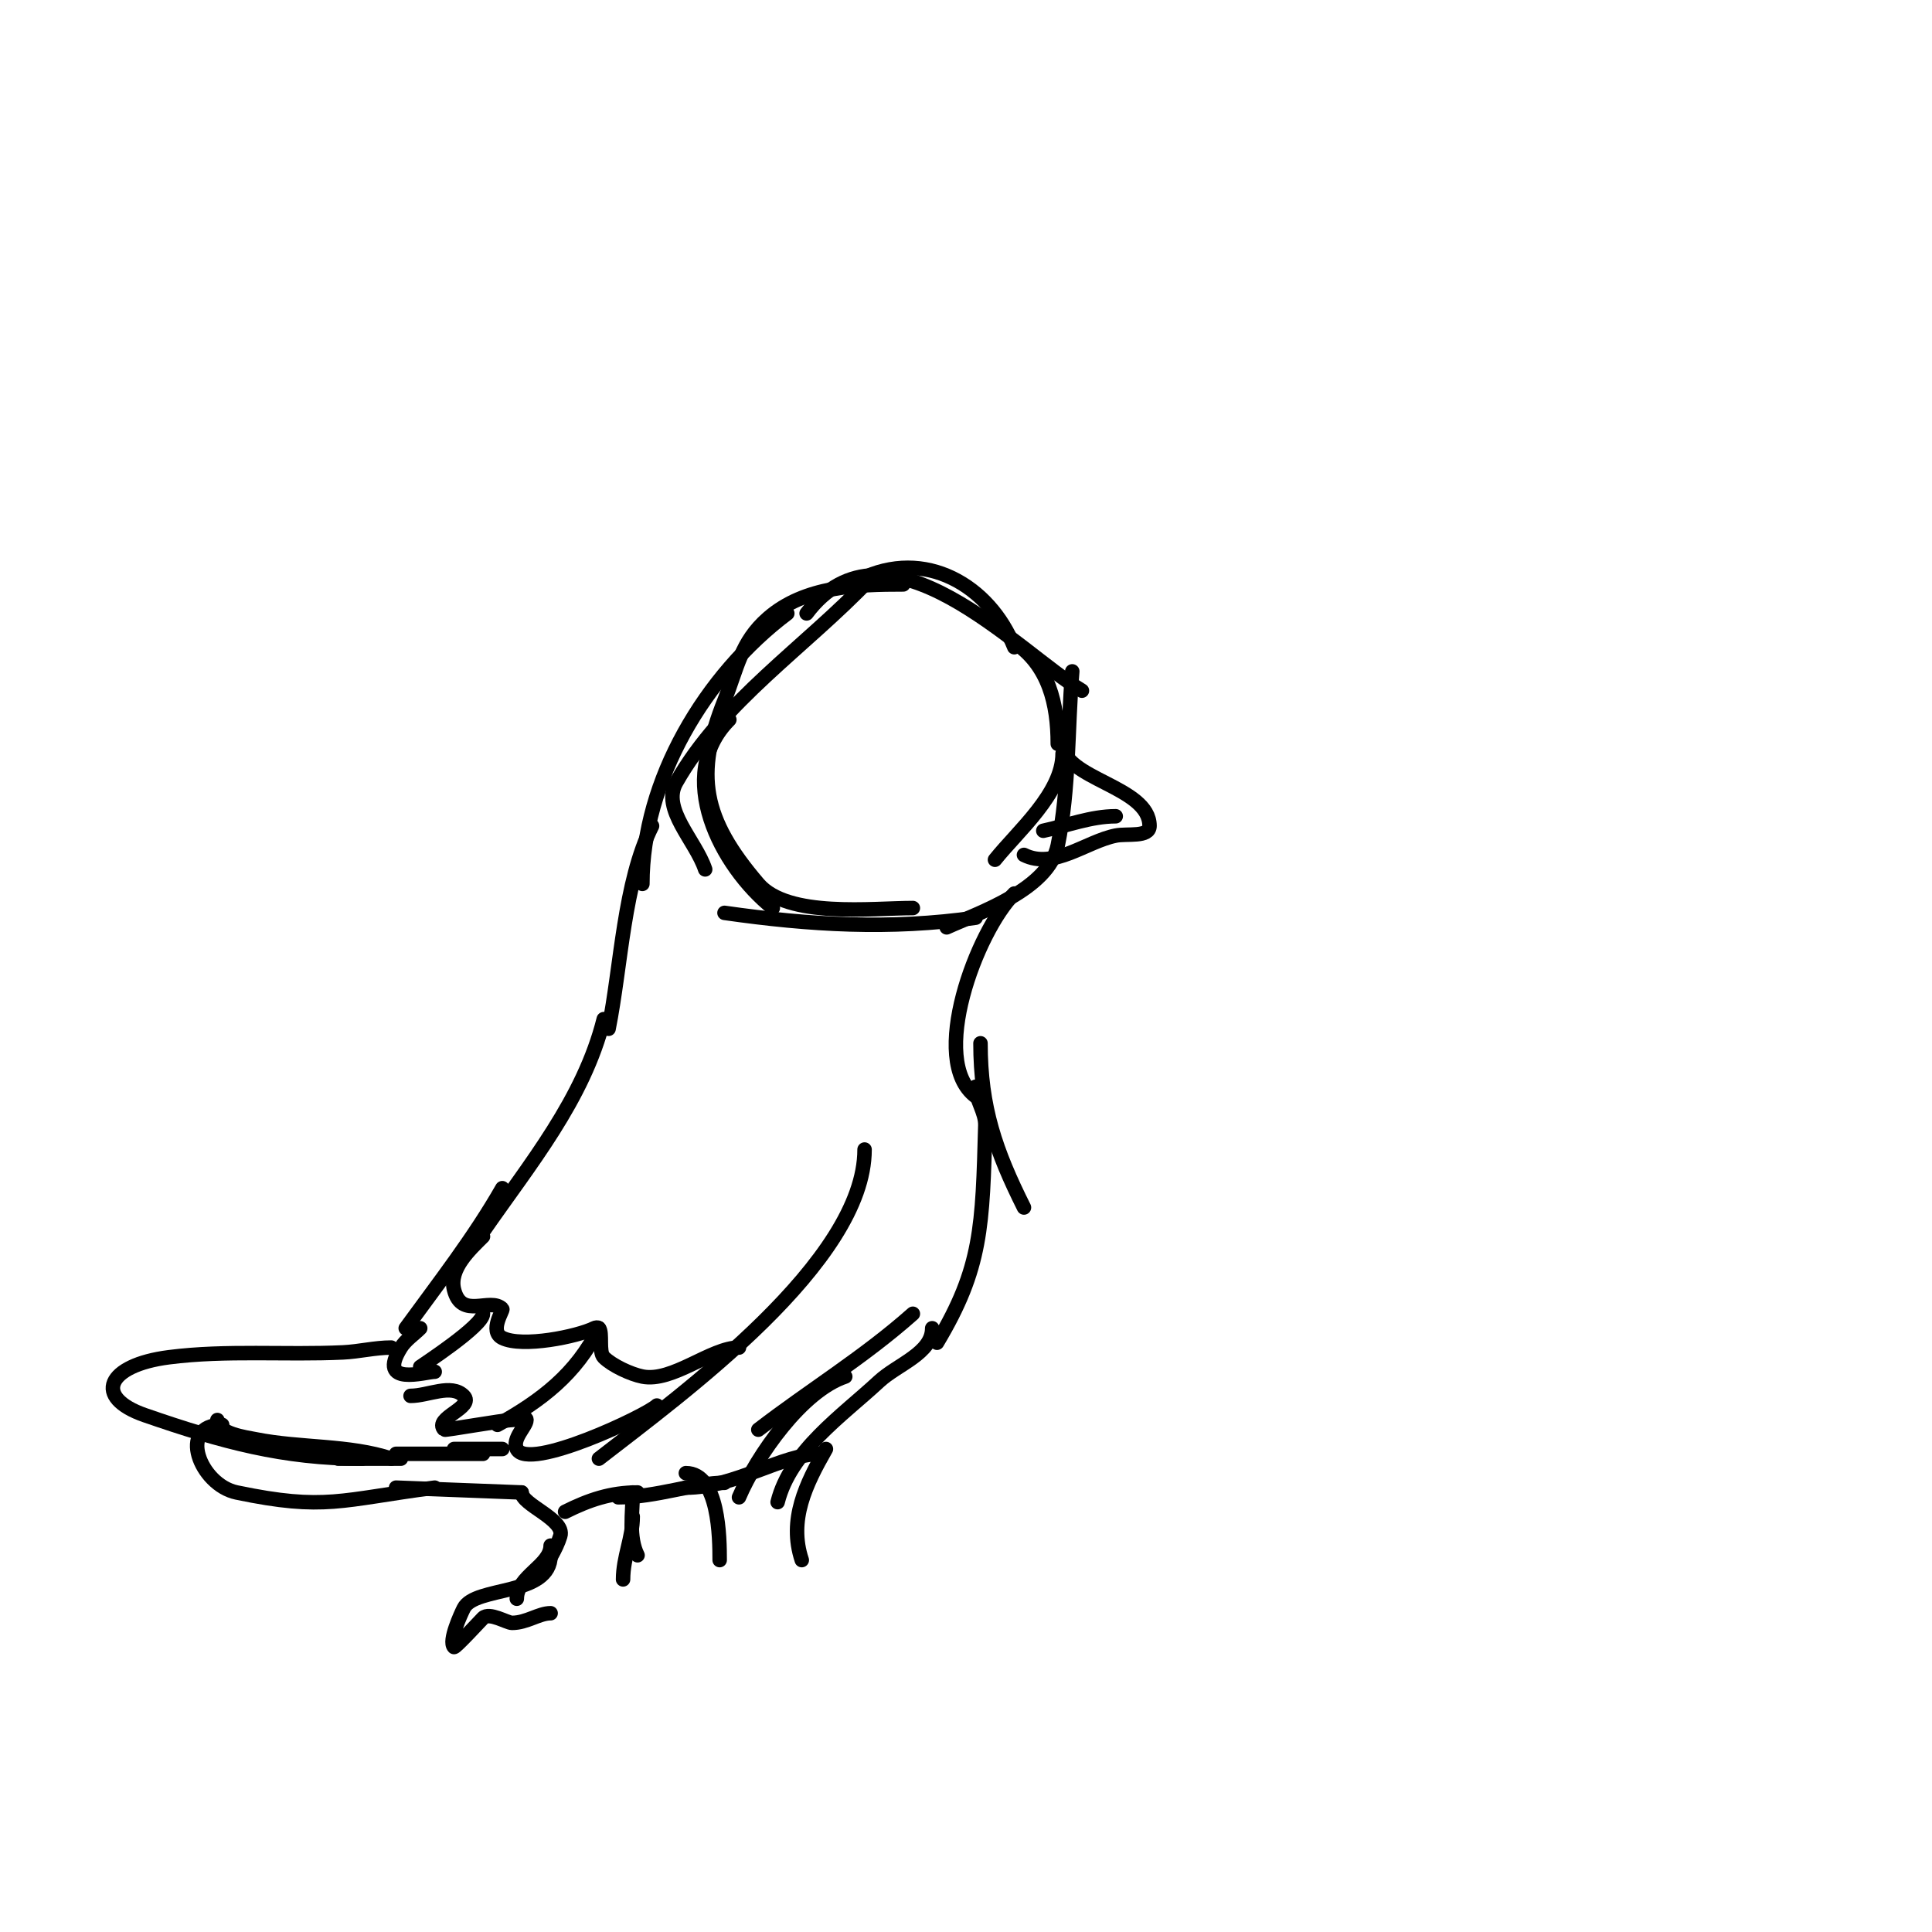 <svg viewBox='0 0 400 400' version='1.1' xmlns='http://www.w3.org/2000/svg' xmlns:xlink='http://www.w3.org/1999/xlink'><g fill='none' stroke='#000000' stroke-width='3' stroke-linecap='round' stroke-linejoin='round'><path d='M167,127c16.511,-22.015 43.732,8.039 57,16'/><path d='M222,139c-1,12 -0.587,24.203 -3,36c-1.875,9.165 -16.328,13.967 -23,17'/><path d='M202,190c-17.711,2.53 -34.329,1.524 -52,-1'/><path d='M180,120c-13.333,14 -30.468,25.18 -40,42c-3.118,5.503 4,12 6,18'/><path d='M151,149c-11.488,11.488 -1.956,30.235 9,39'/><path d='M189,188c-8.395,0 -25.894,2.124 -32,-5c-11.604,-13.538 -13.155,-22.614 -7,-38c2.665,-6.662 3.312,-12.023 9,-17c7.626,-6.673 18.518,-7 28,-7'/><path d='M178,120c13.444,-6.722 26.881,1.202 32,14'/><path d='M210,133c7.156,4.771 9,12.798 9,21'/><path d='M220,156c0,8.236 -9.249,16.061 -14,22'/><path d='M163,127c-16.963,12.723 -30,34.58 -30,56'/><path d='M135,171c-5.851,11.702 -6.389,28.943 -9,42'/><path d='M125,211c-4.163,16.653 -15.362,30.078 -25,44'/><path d='M104,246c-5.854,10.245 -13.064,19.463 -20,29'/><path d='M179,238c0,23.256 -37.824,50.641 -55,64'/><path d='M136,291c-2.013,2.013 -26.638,13.725 -29,9c-1.055,-2.11 2,-4.718 2,-6c0,-1 -2,0 -3,0c-1.731,0 -13.833,2.167 -14,2c-2.402,-2.402 6.387,-4.613 4,-7c-2.593,-2.593 -7.333,0 -11,0'/><path d='M90,284c-1.869,0 -12.136,3.217 -7,-5c0.999,-1.599 2.667,-2.667 4,-4'/><path d='M153,279c-5.809,0 -13.782,7.244 -20,6c-2.402,-0.48 -6.265,-2.265 -8,-4c-1.093,-1.093 -0.182,-5.182 -1,-6c-0.236,-0.236 -0.702,-0.149 -1,0c-3.404,1.702 -14.868,4.066 -19,2c-2.78,-1.39 0.253,-5.747 0,-6c-2.522,-2.522 -8.423,2.308 -10,-4c-1.087,-4.346 3.384,-8.384 6,-11'/><path d='M124,275c-4.763,9.527 -11.913,14.952 -21,20'/><path d='M100,272c0,2.496 -12.395,10.546 -13,11'/><path d='M210,185c-7.821,7.821 -17.856,34.608 -8,42'/><path d='M203,216c0,13.315 3.165,22.33 9,34'/><path d='M202,225c0,2.749 2.076,5.252 2,8c-0.579,20.855 -0.684,29.473 -10,45'/><path d='M189,272c-10.108,8.985 -21.246,15.728 -32,24'/><path d='M175,285c-8.902,2.967 -18.288,16.338 -22,25'/><path d='M193,275c0,5.185 -7.2,7.472 -11,11c-7.693,7.143 -18.354,14.415 -21,25'/><path d='M171,300c-4.141,7.247 -7.782,14.655 -5,23'/><path d='M81,279c-3.35,0 -6.654,0.844 -10,1c-11.992,0.558 -24.092,-0.52 -36,1c-12.972,1.656 -15.738,8.283 -5,12c15.947,5.52 28.644,9 45,9'/><path d='M46,295c-9.377,0 -4.598,12.417 3,14c18.313,3.815 21.454,1.549 41,-1'/><path d='M82,308l26,1'/><path d='M45,294c0,2.842 5.91,3.582 8,4c9.121,1.824 19.323,1.108 28,4'/><path d='M70,302c4.333,0 8.667,0 13,0'/><path d='M82,301c6,0 12,0 18,0'/><path d='M94,300c3.333,0 6.667,0 10,0'/><path d='M108,309c0,2.564 9.03,5.567 8,9c-0.857,2.856 -2.667,5.333 -4,8'/><path d='M131,309c0,4.213 -0.895,9.209 1,13'/><path d='M142,305c6.891,0 7,13.518 7,18'/><path d='M170,301c-8.141,0 -17.648,7 -28,7'/><path d='M150,307c-6.316,0 -14.015,3 -22,3'/><path d='M132,309c-5.555,0 -10.083,1.541 -15,4'/><path d='M114,320c0,4.083 -7,6.329 -7,11'/><path d='M114,322c0,8.583 -15.646,6.293 -18,11c-0.535,1.071 -3.204,6.796 -2,8c0.224,0.224 5.641,-5.641 6,-6c1.301,-1.301 4.976,1 6,1c3.062,0 5.567,-2 8,-2'/><path d='M131,314c0,4.416 -2,8.396 -2,13'/><path d='M220,154c0,7.326 18,8.776 18,17c0,2.427 -4.62,1.524 -7,2c-6.127,1.225 -12.871,7.065 -19,4'/><path d='M231,169c-5.099,0 -10.014,1.932 -15,3'/></g>
</svg>